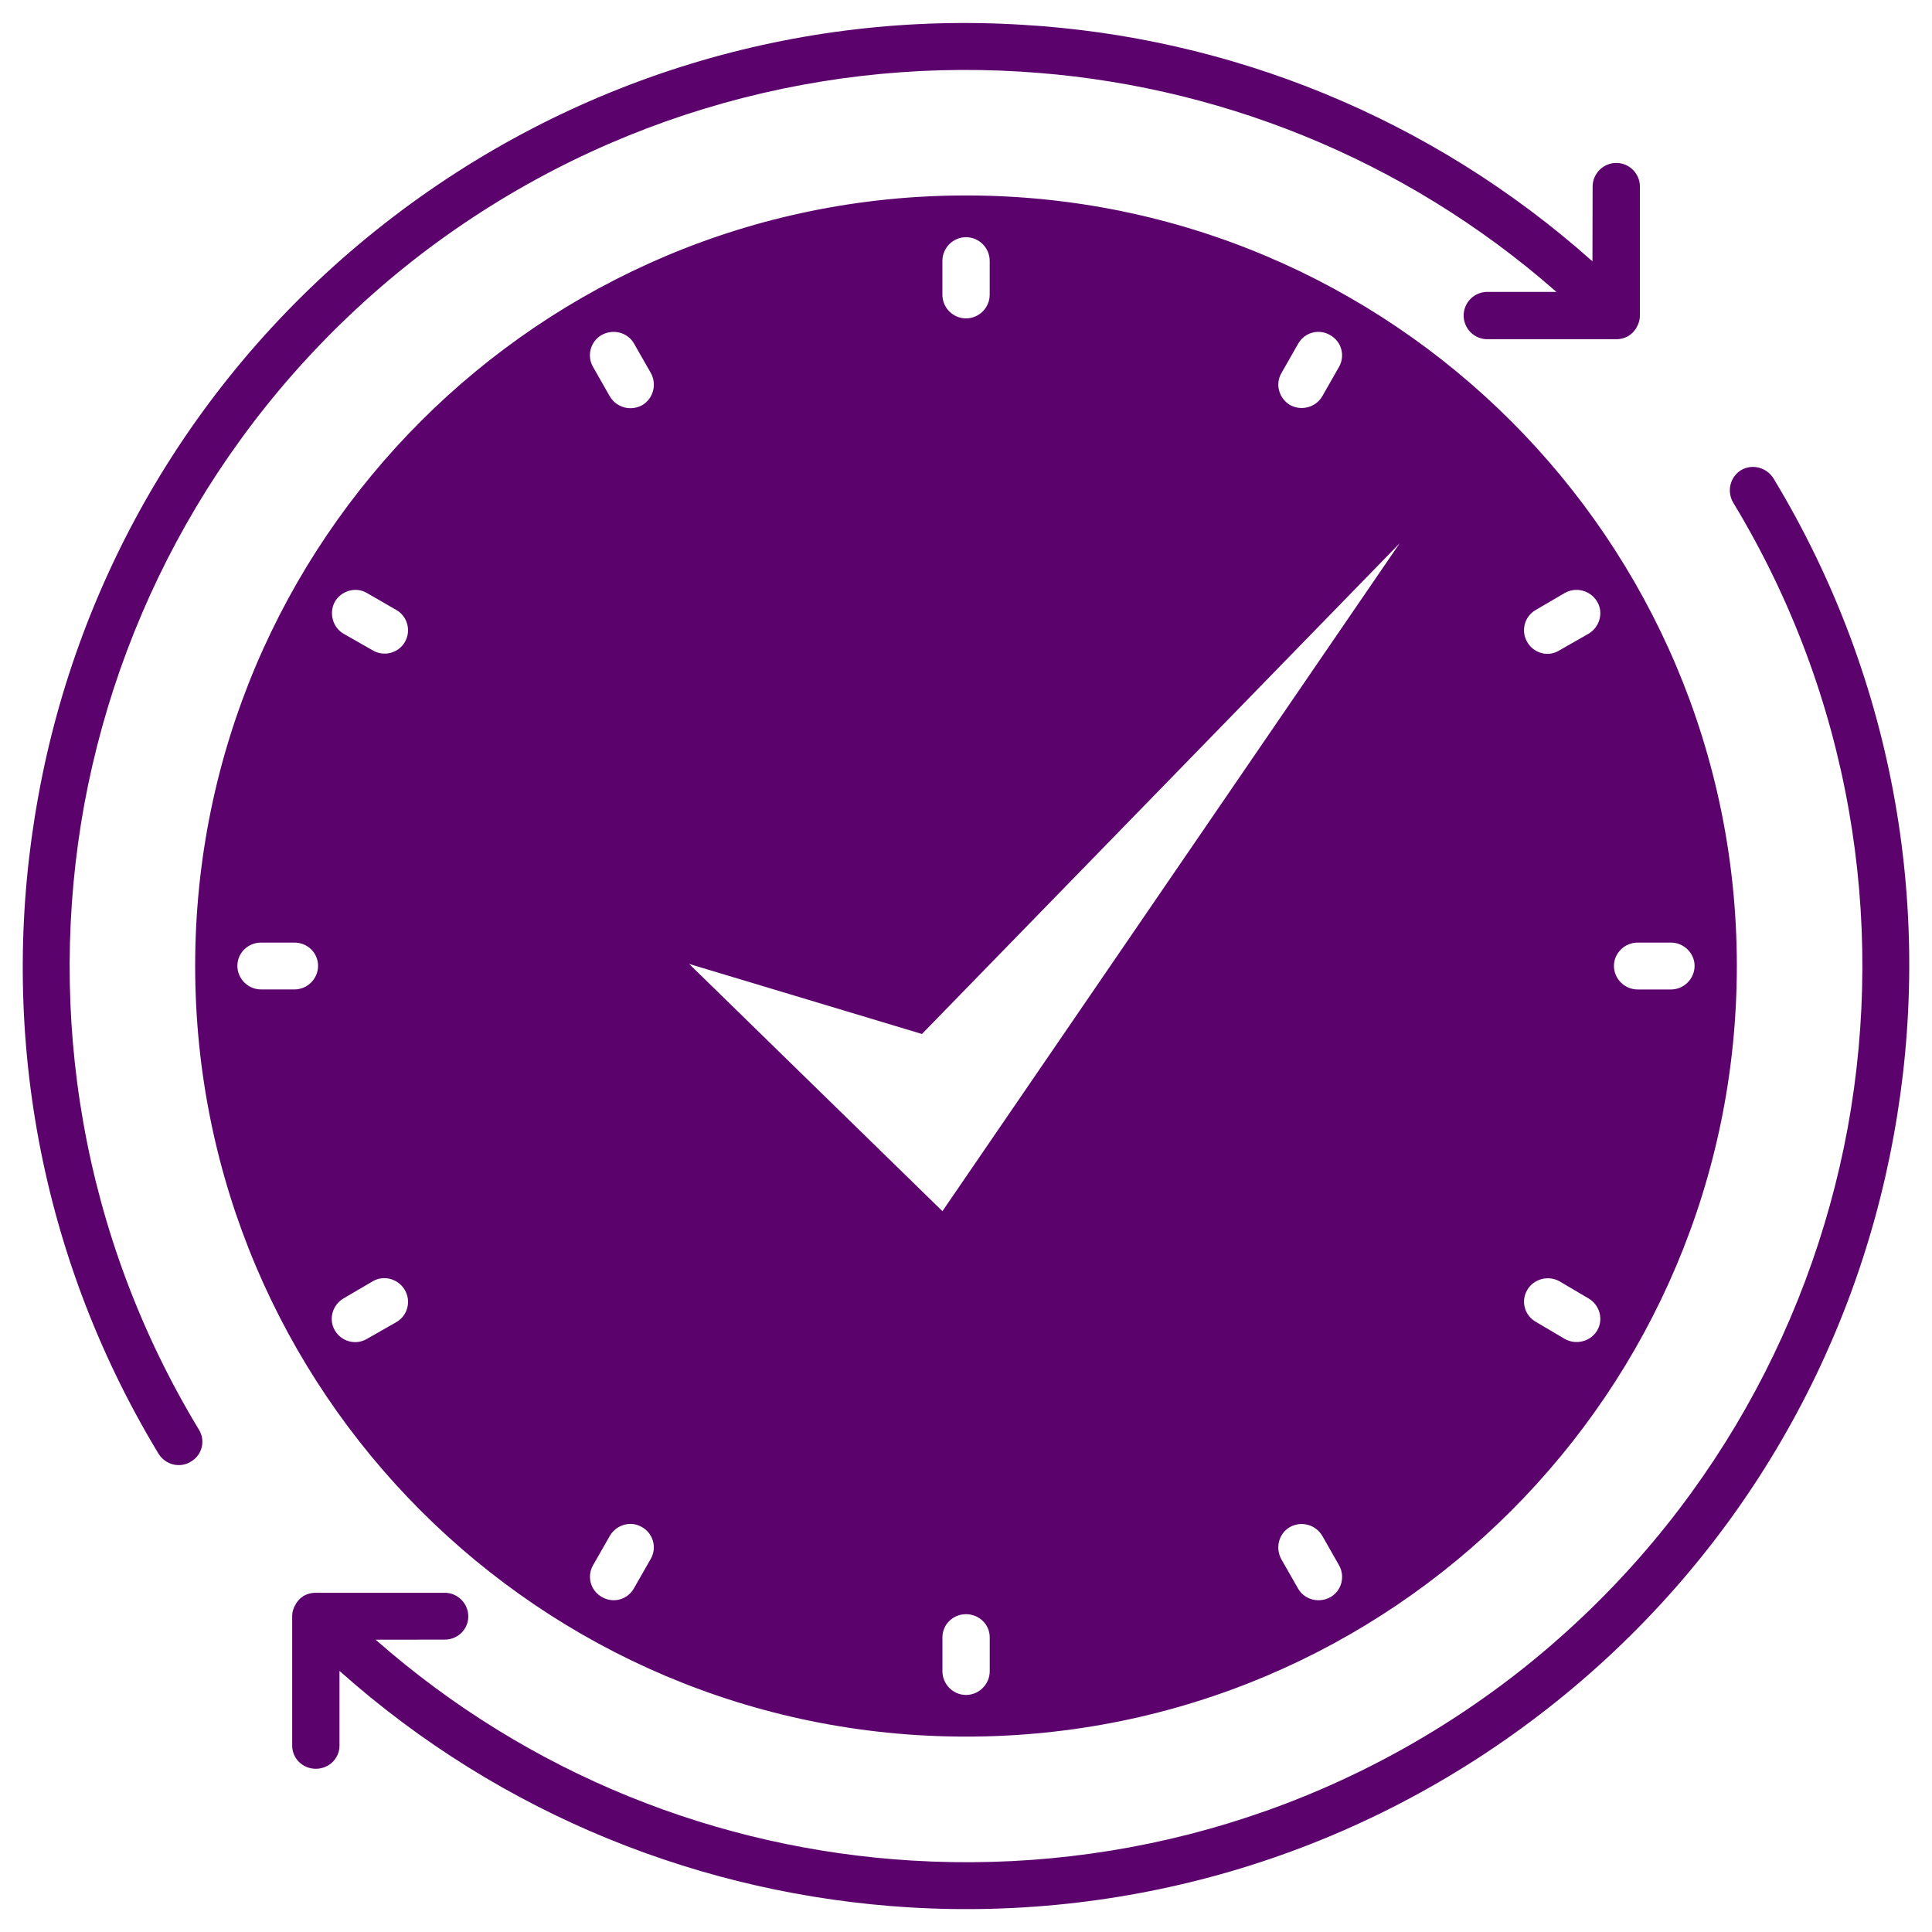 <svg width="60" height="60" viewBox="0 0 60 60" fill="none" xmlns="http://www.w3.org/2000/svg">
<g clip-path="url(#clip0_2_3253)">
<path fill-rule="evenodd" clip-rule="evenodd" d="M30 6.07C43.224 6.07 53.939 16.786 53.939 29.995C53.939 43.216 43.224 53.932 30 53.932C16.777 53.932 6.061 43.217 6.061 29.995C6.061 16.786 16.777 6.07 30 6.07ZM50.813 10.191V10.204H50.797V10.219C50.768 10.247 50.754 10.275 50.74 10.291C50.712 10.319 50.698 10.333 50.684 10.35C50.656 10.364 50.642 10.392 50.611 10.406H50.597V10.42C50.482 10.493 50.337 10.535 50.194 10.535H46.189C45.785 10.535 45.455 10.204 45.455 9.799C45.455 9.396 45.785 9.065 46.189 9.065H48.336C43.582 4.889 37.693 2.582 31.686 2.224C25.104 1.821 18.375 3.75 12.83 8.086C7.299 12.436 3.814 18.499 2.618 24.98C1.437 31.462 2.531 38.376 6.176 44.397C6.391 44.742 6.277 45.19 5.93 45.391C5.585 45.607 5.137 45.492 4.922 45.145C1.09 38.808 -0.061 31.549 1.191 24.721C2.428 17.894 6.103 11.514 11.934 6.949C17.768 2.383 24.841 0.337 31.767 0.771C38.149 1.146 44.414 3.623 49.455 8.116L49.46 5.796C49.46 5.393 49.79 5.06 50.196 5.06C50.599 5.06 50.929 5.39 50.929 5.796V9.799C50.927 9.944 50.885 10.073 50.812 10.19L50.813 10.191ZM9.188 49.814V49.797H9.202V49.783C9.23 49.755 9.244 49.727 9.258 49.711L9.272 49.697C9.286 49.68 9.303 49.666 9.314 49.652C9.343 49.624 9.357 49.61 9.387 49.594H9.401V49.58C9.516 49.507 9.659 49.465 9.804 49.465H13.81C14.213 49.465 14.543 49.795 14.543 50.201C14.543 50.604 14.213 50.92 13.81 50.92L11.665 50.922C16.432 55.115 22.308 57.419 28.315 57.781C34.913 58.184 41.626 56.255 47.171 51.919C52.702 47.569 56.187 41.506 57.383 35.023C58.564 28.542 57.47 21.628 53.825 15.607C53.623 15.263 53.724 14.815 54.071 14.6C54.418 14.398 54.863 14.513 55.079 14.86C58.911 21.197 60.062 28.456 58.808 35.283C57.568 42.111 53.895 48.493 48.064 53.058C42.231 57.624 35.159 59.653 28.246 59.236C21.85 58.847 15.584 56.386 10.543 51.891V54.211C10.543 54.615 10.213 54.931 9.807 54.931C9.404 54.931 9.074 54.614 9.074 54.211V50.204C9.071 50.058 9.116 49.929 9.188 49.815L9.188 49.814ZM18.42 11.4C18.218 11.056 18.333 10.608 18.68 10.406C19.041 10.205 19.489 10.32 19.688 10.666L20.206 11.573C20.408 11.92 20.293 12.38 19.946 12.581C19.585 12.783 19.14 12.654 18.938 12.309L18.42 11.4ZM40.313 10.678C40.514 10.32 40.96 10.202 41.307 10.406C41.668 10.608 41.782 11.053 41.581 11.4L41.063 12.309C40.861 12.654 40.416 12.769 40.069 12.581C39.722 12.38 39.593 11.934 39.795 11.588L40.313 10.678ZM29.267 8.102C29.267 7.699 29.597 7.366 30 7.366C30.404 7.366 30.736 7.697 30.736 8.102V9.152C30.736 9.556 30.404 9.888 30 9.888C29.597 9.888 29.267 9.558 29.267 9.152V8.102ZM49.33 40.322C49.677 40.523 49.806 40.969 49.604 41.316C49.402 41.66 48.955 41.775 48.61 41.59L47.703 41.055C47.342 40.854 47.227 40.406 47.429 40.062C47.63 39.715 48.076 39.6 48.423 39.787L49.33 40.322ZM51.894 29.273C52.297 29.273 52.627 29.606 52.627 29.995C52.627 30.398 52.294 30.729 51.894 30.729H50.858C50.455 30.729 50.122 30.398 50.122 29.995C50.122 29.606 50.452 29.273 50.858 29.273H51.894ZM48.596 18.415C48.957 18.213 49.402 18.344 49.604 18.689C49.806 19.033 49.677 19.481 49.33 19.683L48.423 20.201C48.078 20.416 47.63 20.287 47.429 19.94C47.227 19.593 47.342 19.148 47.687 18.947L48.596 18.415ZM8.108 30.728C7.705 30.728 7.372 30.398 7.372 29.995C7.372 29.592 7.703 29.273 8.108 29.273H9.144C9.547 29.273 9.878 29.589 9.878 29.995C9.878 30.398 9.547 30.728 9.144 30.728H8.108ZM11.406 41.575C11.045 41.791 10.6 41.662 10.398 41.315C10.196 40.968 10.325 40.523 10.672 40.321L11.579 39.789C11.926 39.588 12.371 39.717 12.573 40.063C12.774 40.41 12.66 40.856 12.313 41.057L11.406 41.575ZM19.689 49.324C19.487 49.685 19.042 49.799 18.695 49.598C18.334 49.396 18.219 48.951 18.421 48.604L18.939 47.697C19.14 47.35 19.588 47.221 19.933 47.423C20.293 47.624 20.408 48.072 20.207 48.417L19.689 49.324ZM30.737 51.902C30.737 52.305 30.404 52.638 30.001 52.638C29.598 52.638 29.268 52.305 29.268 51.902V50.849C29.268 50.446 29.598 50.13 30.001 50.13C30.404 50.13 30.737 50.446 30.737 50.849V51.902ZM41.581 48.604C41.783 48.951 41.668 49.396 41.324 49.598C40.963 49.799 40.517 49.684 40.316 49.34L39.798 48.433C39.596 48.074 39.711 47.627 40.058 47.425C40.419 47.224 40.864 47.352 41.066 47.699L41.581 48.604ZM10.672 19.682C10.325 19.481 10.213 19.033 10.398 18.689C10.599 18.344 11.047 18.213 11.391 18.414L12.313 18.946C12.659 19.148 12.774 19.593 12.573 19.94C12.371 20.285 11.926 20.402 11.579 20.2L10.672 19.682ZM28.632 32.111L43.468 16.872L29.268 37.614L21.402 29.936L28.632 32.111Z" fill="#5B026C"/>
</g>
<defs>
<clipPath id="clip0_2_3253">
<rect width="60" height="60" fill="white"/>
</clipPath>
</defs>
</svg>
